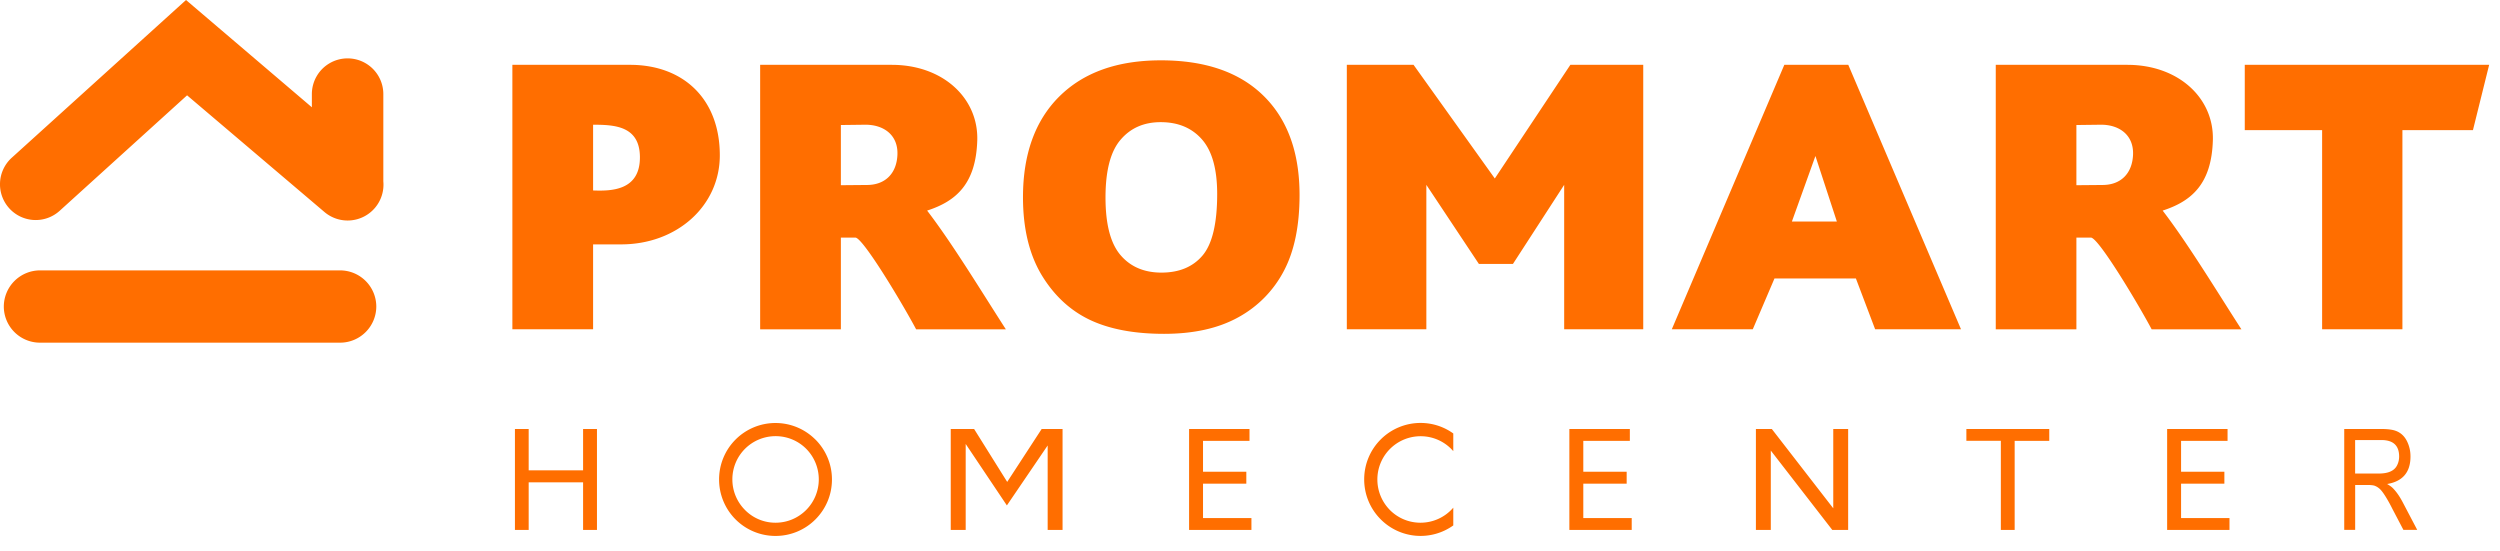 <svg width="118" height="26" viewBox="0 0 118 26" fill="none" xmlns="http://www.w3.org/2000/svg"><path fill-rule="evenodd" clip-rule="evenodd" d="M111.164 22.351h1.114c.443 0 .726-.124.859-.377a.907.907 0 0 0 .102-.426c0-.516-.277-.778-.839-.778h-1.238v1.581h.002zm-.516 2.663v-4.766h1.735c.304 0 .533.028.689.085.238.085.417.25.539.494a1.6 1.6 0 0 1 .164.721c0 .74-.368 1.175-1.103 1.297.139.08.241.156.309.236.159.17.301.383.431.633l.681 1.297h-.652l-.519-.99a7 7 0 0 0-.286-.523c-.139-.23-.253-.38-.346-.451a.716.716 0 0 0-.238-.13 1.266 1.266 0 0 0-.287-.024h-.601v2.118h-.516v.003zm-65.773 0v-4.766h1.103l1.562 2.498 1.627-2.498h.986v4.766h-.703v-3.988l-1.925 2.83-1.944-2.901v4.059h-.706zm38.004 0v-4.766h.751l2.9 3.744v-3.744h.703v4.766h-.748l-2.903-3.747v3.747h-.703zm11.561 0v-4.207h-1.627v-.559h3.912v.56h-1.633v4.206h-.652zm-57.834-.342c.564 0 1.075-.23 1.443-.599a2.049 2.049 0 0 0 .003-2.89 2.032 2.032 0 0 0-1.443-.596 2.037 2.037 0 0 0-2.041 2.041c0 .565.23 1.076.598 1.445a2.01 2.01 0 0 0 1.44.599zm1.882-.156a2.654 2.654 0 0 1-1.885.78 2.66 2.66 0 0 1-2.662-2.665 2.66 2.66 0 0 1 2.662-2.665c.734 0 1.4.298 1.883.78h.002c.482.483.78 1.147.78 1.885s-.298 1.402-.78 1.885zm28.562.156a2.039 2.039 0 0 0 1.545-.71v.838a2.653 2.653 0 0 1-3.425-.287 2.66 2.66 0 0 1-.78-1.885 2.66 2.66 0 0 1 2.662-2.665c.576 0 1.109.184 1.543.497v.834a2.032 2.032 0 0 0-1.542-.704 2.04 2.04 0 0 0-2.041 2.04c0 .566.23 1.077.595 1.446.368.369.876.596 1.443.596zm35.239.342v-4.766h2.852v.56h-2.194v1.458h2.044v.562h-2.044v1.624h2.285v.562h-2.943zm-28.215 0v-4.766h2.855v.56h-2.197v1.458h2.047v.562h-2.047v1.624h2.285v.562h-2.943zm-17.949 0v-4.766h2.852v.56h-2.194v1.458h2.044v.562h-2.044v1.624h2.285v.562h-2.943zm-31.82 0v-4.766h.649v1.953h2.568v-1.953h.655v4.766h-.655v-2.248h-2.568v2.248h-.65zM1.883 12.762h14.175a1.71 1.71 0 0 1 1.703 1.706 1.71 1.71 0 0 1-1.703 1.706H1.883A1.708 1.708 0 0 1 .18 14.468a1.712 1.712 0 0 1 1.703-1.706zM.555 7.445a1.69 1.69 0 0 0-.12 2.385 1.684 1.684 0 0 0 2.382.119l6.013-5.45 6.483 5.507a1.692 1.692 0 0 0 2.78-1.445V4.442a1.686 1.686 0 1 0-3.373 0v.622L8.78 0 .555 7.445zM27.994 8.99c.825.028 2.23.03 2.21-1.596-.02-1.445-1.19-1.507-2.21-1.507v3.102zm-3.81-5.93h5.553c2.503 0 4.238 1.598 4.238 4.271 0 2.385-2.021 4.204-4.658 4.204h-1.323v4.008h-3.81V3.06zm15.505 5.682 1.244-.011c.856-.006 1.395-.55 1.426-1.44.032-.939-.674-1.416-1.539-1.404l-1.131.014v2.841zm-3.81 6.798V3.06h6.211c2.424 0 4.093 1.578 4.037 3.559-.06 2.058-.998 2.878-2.367 3.321 1.199 1.558 2.605 3.883 3.716 5.603h-4.235c-.61-1.15-2.506-4.329-2.869-4.329h-.683v4.33h-3.81v-.004zM52.18 9.325c0 1.26.236 2.163.709 2.716.47.551 1.117.826 1.93.826.837 0 1.486-.27 1.942-.808.457-.54.69-1.508.69-2.904 0-1.178-.242-2.035-.721-2.578-.479-.542-1.125-.811-1.947-.811-.783 0-1.415.272-1.888.826-.477.55-.715 1.461-.715 2.733zm-3.895-.017c0-2.035.576-3.625 1.718-4.757 1.148-1.136 2.744-1.703 4.788-1.703 2.098 0 3.714.559 4.848 1.674 1.133 1.113 1.7 2.677 1.7 4.684 0 1.459-.249 2.657-.745 3.59a5.279 5.279 0 0 1-2.146 2.18c-.938.52-2.104.781-3.504.781-1.42 0-2.597-.224-3.53-.673-.929-.45-1.683-1.16-2.264-2.128-.576-.974-.865-2.189-.865-3.648zM63.57 3.06h3.15l3.835 5.364 3.566-5.364h3.44v12.48h-3.732V8.725l-2.418 3.733h-1.607l-2.48-3.733v6.815H63.57V3.06zm23.13 7.397-1.012-3.094-1.111 3.094H86.7zm.899 2.688h-3.844l-1.023 2.395H78.91l5.31-12.48h3.019l5.32 12.48h-4.053l-.907-2.395zM105.953 3.06h11.535l-.765 3.082h-3.329v9.398h-3.79V6.142h-3.651V3.06zM98.01 8.742l1.244-.011c.856-.006 1.394-.55 1.426-1.44.031-.939-.675-1.416-1.54-1.404l-1.134.014v2.841h.003zM94.2 15.54V3.06h6.21c2.424 0 4.097 1.578 4.037 3.559-.059 2.058-.998 2.878-2.37 3.321 1.199 1.558 2.605 3.883 3.717 5.603h-4.236c-.609-1.15-2.506-4.329-2.868-4.329h-.684v4.33H94.2v-.004z" fill="#FF6E00"/></svg>